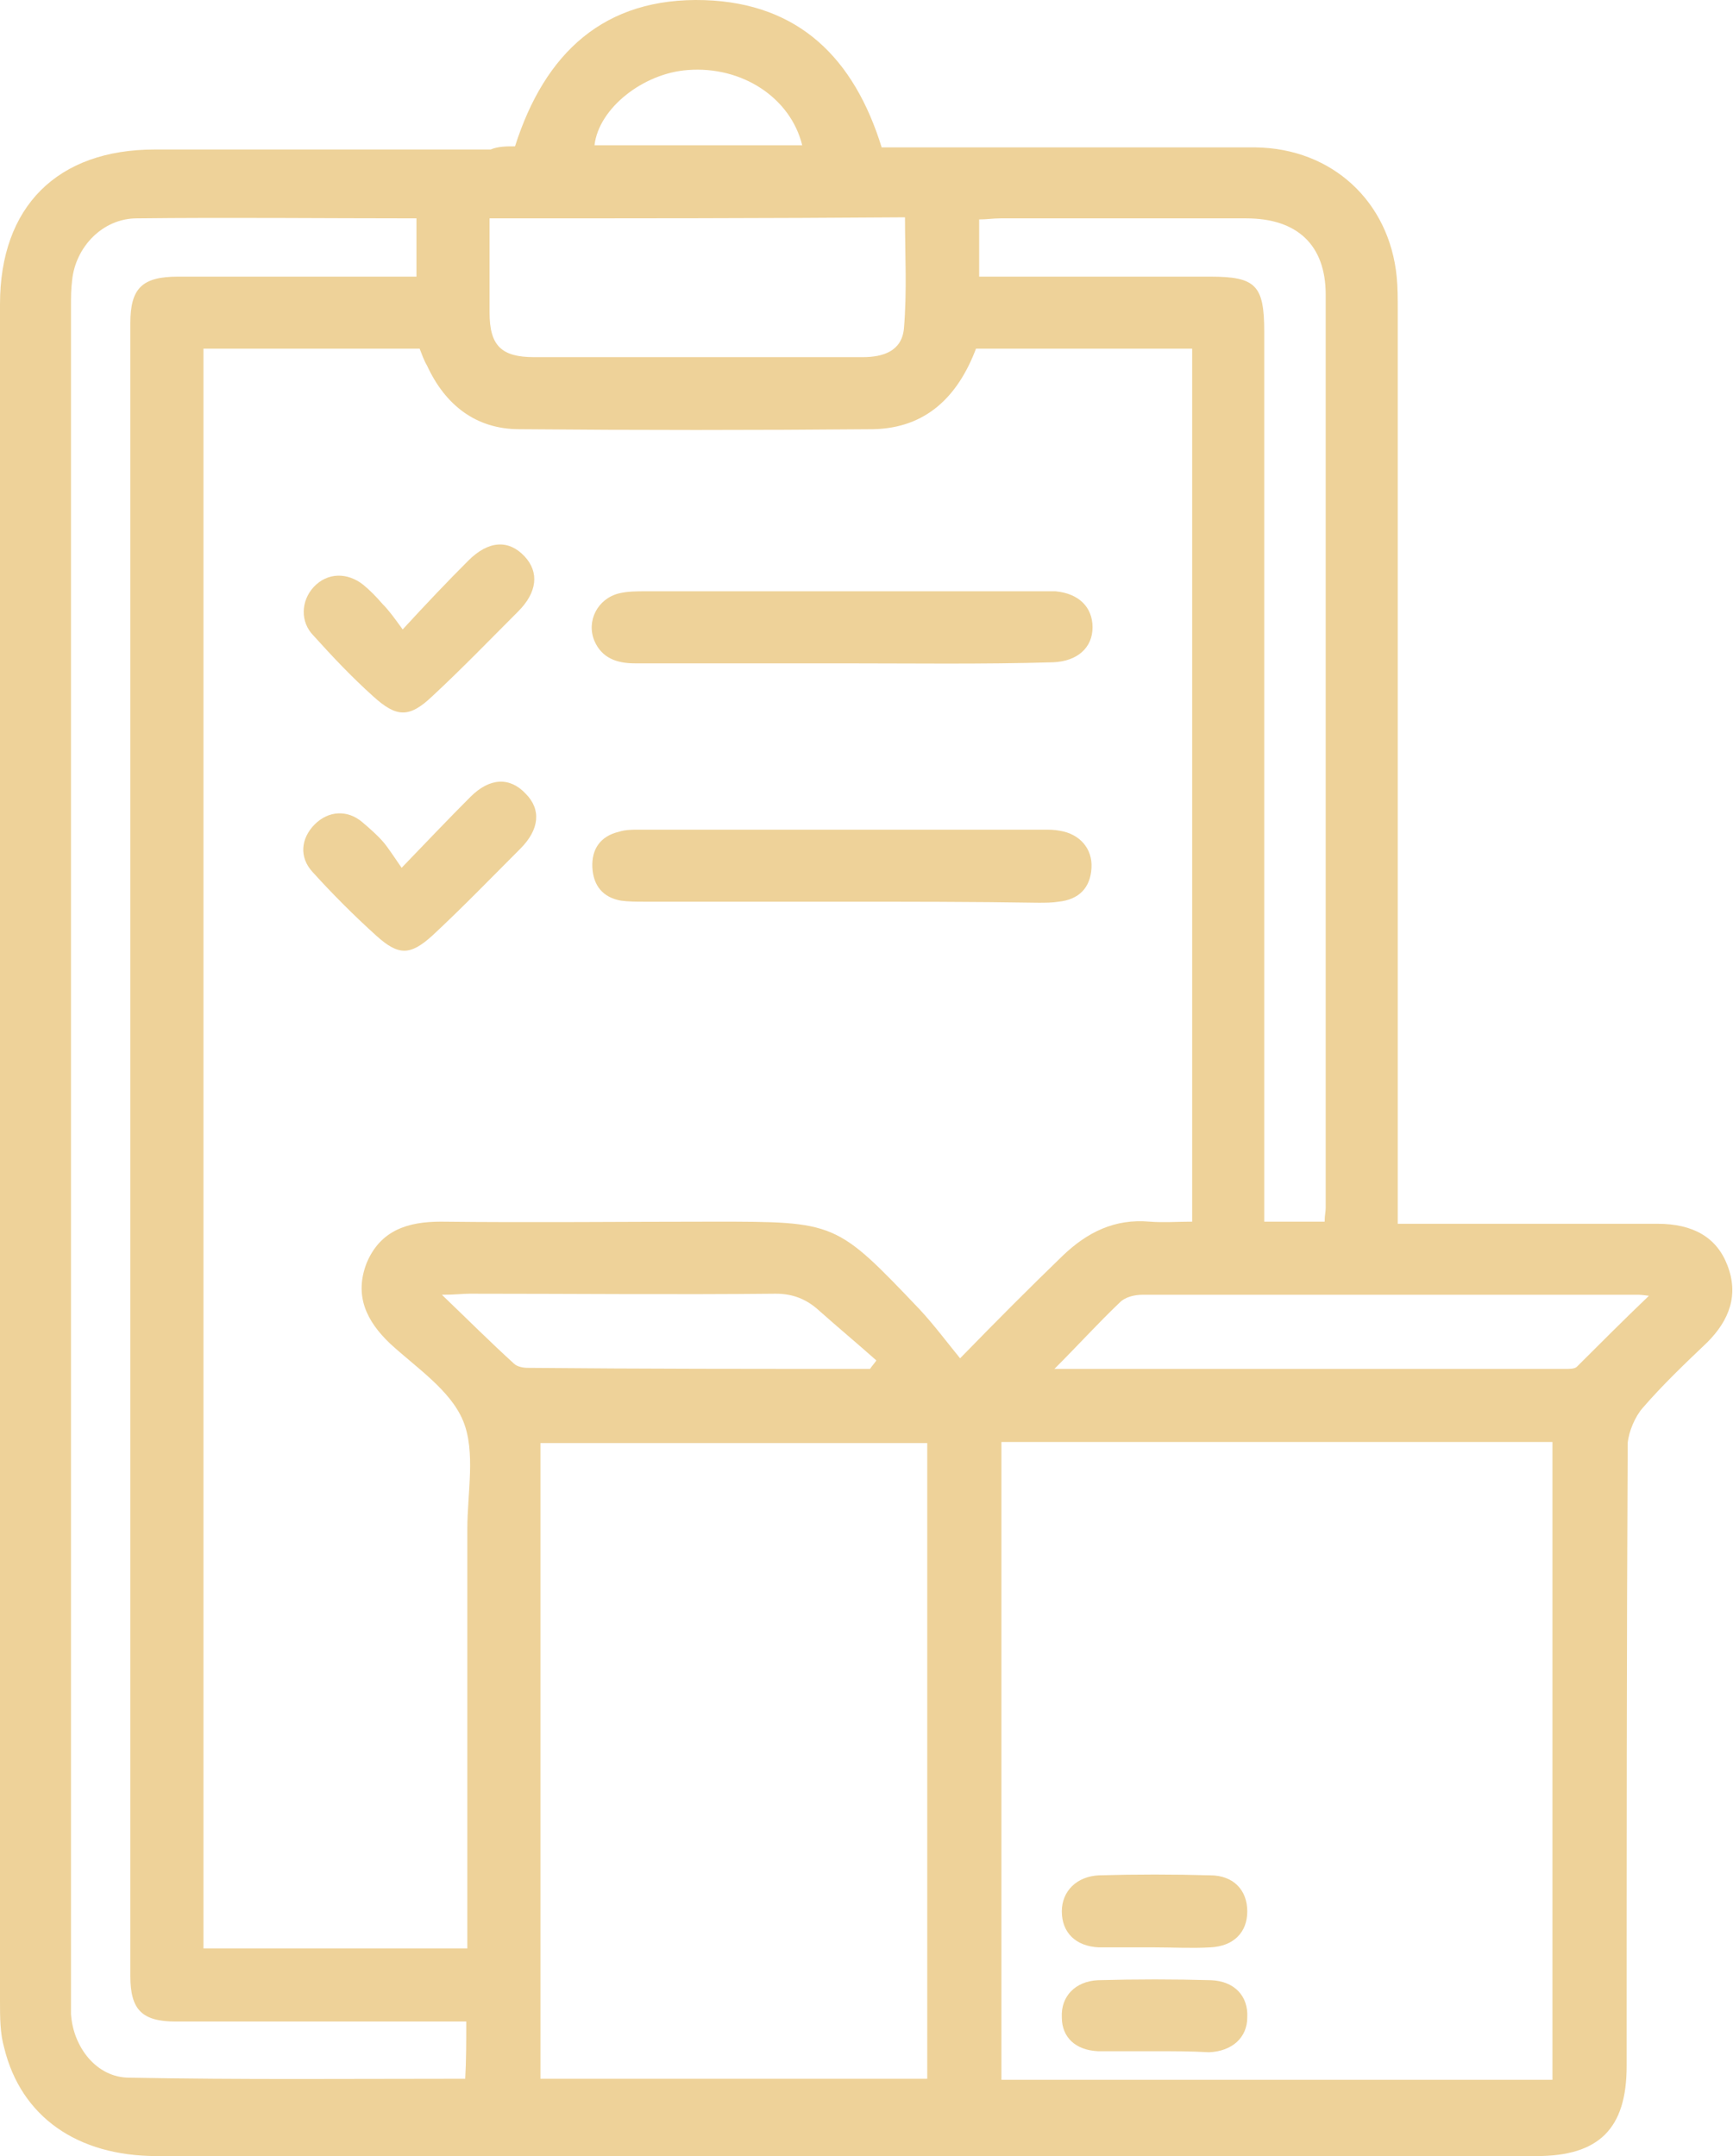 <svg xmlns="http://www.w3.org/2000/svg" width="135" height="168" viewBox="0 0 135 168" fill="none"><path d="M40.12 11.402C42.431 4.138 47.054 -0.238 54.896 0.01C62.243 0.258 66.536 4.55 68.682 11.485C74.46 11.485 80.322 11.485 86.1 11.485C89.98 11.485 93.86 11.485 97.822 11.485C103.766 11.567 108.224 15.695 108.801 21.556C108.884 22.381 108.884 23.289 108.884 24.197C108.884 47.146 108.884 70.013 108.884 92.962C108.884 93.705 108.884 94.448 108.884 95.356C109.709 95.356 110.287 95.356 110.948 95.356C116.974 95.356 123.083 95.356 129.109 95.356C131.916 95.356 133.732 96.429 134.557 98.575C135.465 100.887 134.722 102.868 132.989 104.601C131.255 106.252 129.522 107.903 127.953 109.719C127.375 110.38 126.88 111.536 126.797 112.444C126.715 128.623 126.715 144.803 126.715 160.983C126.715 165.854 124.569 168 119.698 168C83.871 168 48.044 168 12.217 168C6.026 168 1.651 164.946 0.33 159.58C2.0149e-05 158.424 0 157.186 0 155.948C0 111.866 0 67.784 0 23.702C0 16.107 4.458 11.65 12.052 11.65C20.803 11.65 29.471 11.65 38.221 11.65C38.799 11.402 39.459 11.402 40.12 11.402ZM15.85 27.169C15.85 68.775 15.85 110.297 15.85 151.82C22.701 151.82 29.471 151.82 36.405 151.82C36.405 151.077 36.405 150.499 36.405 149.839C36.405 139.603 36.405 129.366 36.405 119.13C36.405 116.323 37.065 113.104 36.075 110.71C35.084 108.316 32.442 106.583 30.379 104.684C28.562 102.95 27.572 100.969 28.562 98.41C29.636 95.851 31.782 95.191 34.341 95.191C41.44 95.273 48.54 95.191 55.639 95.191C65.132 95.191 65.132 95.191 71.654 102.042C72.727 103.198 73.718 104.519 74.791 105.84C77.763 102.785 80.239 100.309 82.798 97.832C84.697 96.016 86.843 94.943 89.567 95.191C90.64 95.273 91.713 95.191 92.869 95.191C92.869 72.407 92.869 49.788 92.869 27.169C87.173 27.169 81.642 27.169 76.029 27.169C74.626 30.884 72.149 33.36 68.022 33.443C58.858 33.525 49.613 33.525 40.45 33.443C37.065 33.443 34.671 31.544 33.268 28.49C33.02 28.077 32.855 27.582 32.69 27.169C26.994 27.169 21.546 27.169 15.85 27.169ZM78.01 112.361C78.01 129.036 78.01 145.464 78.01 162.056C92.291 162.056 106.573 162.056 120.936 162.056C120.936 145.464 120.936 128.954 120.936 112.361C106.573 112.361 92.374 112.361 78.01 112.361ZM72.232 161.974C72.232 145.381 72.232 128.871 72.232 112.444C62.078 112.444 52.089 112.444 42.101 112.444C42.101 129.036 42.101 145.464 42.101 161.974C52.089 161.974 62.078 161.974 72.232 161.974ZM36.322 157.516C35.497 157.516 34.836 157.516 34.093 157.516C27.324 157.516 20.473 157.516 13.703 157.516C11.062 157.516 10.154 156.608 10.154 153.966C10.154 111.04 10.154 68.114 10.154 25.188C10.154 22.464 11.062 21.556 13.868 21.556C19.482 21.556 25.013 21.556 30.626 21.556C31.204 21.556 31.864 21.556 32.442 21.556C32.442 19.905 32.442 18.501 32.442 17.015C25.095 17.015 17.913 16.933 10.649 17.015C8.007 17.015 5.861 19.244 5.613 21.886C5.531 22.546 5.531 23.124 5.531 23.785C5.531 67.619 5.531 111.37 5.531 155.205C5.531 155.783 5.531 156.36 5.531 156.938C5.696 159.497 7.512 161.891 10.071 161.891C18.739 162.056 27.489 161.974 36.24 161.974C36.322 160.57 36.322 159.167 36.322 157.516ZM103.188 95.191C103.188 94.695 103.271 94.448 103.271 94.117C103.271 70.425 103.271 46.651 103.271 22.959C103.271 19.079 101.042 17.015 97.079 17.015C90.723 17.015 84.284 17.015 77.928 17.015C77.35 17.015 76.854 17.098 76.277 17.098C76.277 18.666 76.277 20.07 76.277 21.556C77.019 21.556 77.597 21.556 78.258 21.556C83.624 21.556 88.989 21.556 94.272 21.556C97.822 21.556 98.483 22.216 98.483 25.848C98.483 48.219 98.483 70.591 98.483 92.962C98.483 93.705 98.483 94.448 98.483 95.191C100.299 95.191 101.62 95.191 103.188 95.191ZM38.138 17.015C38.138 19.492 38.138 21.968 38.138 24.362C38.138 26.921 39.046 27.829 41.605 27.829C44.825 27.829 47.962 27.829 51.181 27.829C56.547 27.829 61.83 27.829 67.196 27.829C68.847 27.829 70.25 27.334 70.415 25.601C70.663 22.711 70.498 19.822 70.498 16.933C59.684 17.015 49.035 17.015 38.138 17.015ZM82.138 106.665C95.676 106.665 108.801 106.665 122.009 106.665C122.257 106.665 122.67 106.665 122.835 106.5C124.651 104.684 126.467 102.868 128.448 100.969C127.871 100.887 127.705 100.887 127.54 100.887C114.662 100.887 101.867 100.887 88.989 100.887C88.412 100.887 87.668 101.052 87.256 101.464C85.605 103.033 84.036 104.766 82.138 106.665ZM67.774 106.665C67.939 106.417 68.104 106.252 68.269 106.005C66.783 104.684 65.297 103.446 63.812 102.125C62.821 101.217 61.748 100.804 60.427 100.804C52.502 100.887 44.495 100.804 36.57 100.804C35.992 100.804 35.497 100.887 34.423 100.887C36.487 102.868 38.221 104.601 40.037 106.252C40.285 106.5 40.78 106.583 41.11 106.583C50.026 106.665 58.858 106.665 67.774 106.665ZM62.491 11.319C61.583 7.605 57.785 5.128 53.575 5.458C50.108 5.706 46.641 8.43 46.311 11.319C51.676 11.319 57.042 11.319 62.491 11.319Z" fill="#EED299"></path><path d="M65.462 51.687C60.097 51.687 54.731 51.687 49.448 51.687C48.044 51.687 46.889 51.274 46.311 49.953C45.65 48.385 46.558 46.651 48.209 46.238C48.87 46.073 49.613 46.073 50.273 46.073C60.509 46.073 70.746 46.073 80.982 46.073C81.395 46.073 81.807 46.073 82.22 46.073C84.036 46.238 85.109 47.311 85.109 48.88C85.109 50.448 83.954 51.521 82.055 51.604C76.524 51.769 70.993 51.687 65.462 51.687Z" fill="#EED299"></path><path d="M65.628 70.26C60.51 70.26 55.392 70.26 50.273 70.26C49.613 70.26 48.953 70.26 48.375 70.178C46.971 69.93 46.228 69.022 46.146 67.619C46.063 66.133 46.806 65.142 48.21 64.812C48.705 64.647 49.283 64.647 49.778 64.647C60.262 64.647 70.828 64.647 81.312 64.647C81.725 64.647 82.138 64.647 82.551 64.73C84.119 64.977 85.11 66.133 85.027 67.619C84.945 69.187 84.037 70.095 82.468 70.26C81.973 70.343 81.395 70.343 80.9 70.343C75.781 70.26 70.663 70.26 65.628 70.26Z" fill="#EED299"></path><path d="M31.286 67.619C33.433 65.39 35.001 63.739 36.652 62.088C38.138 60.602 39.706 60.519 40.945 61.84C42.183 63.078 42.018 64.647 40.532 66.133C38.303 68.362 36.074 70.673 33.68 72.902C31.947 74.47 31.039 74.47 29.305 72.902C27.572 71.334 25.921 69.683 24.352 67.949C23.279 66.793 23.444 65.307 24.517 64.234C25.59 63.161 27.076 63.078 28.232 64.069C28.81 64.564 29.388 65.06 29.883 65.638C30.296 66.133 30.709 66.793 31.286 67.619Z" fill="#EED299"></path><path d="M31.369 49.045C33.267 46.981 34.836 45.33 36.487 43.679C38.055 42.111 39.624 42.028 40.862 43.349C42.018 44.587 41.852 46.156 40.367 47.642C38.138 49.87 35.991 52.099 33.68 54.246C31.864 55.979 30.873 55.897 29.057 54.246C27.406 52.76 25.92 51.191 24.434 49.54C23.361 48.467 23.444 46.816 24.434 45.743C25.508 44.587 27.076 44.587 28.314 45.578C28.81 45.991 29.305 46.486 29.8 47.064C30.296 47.559 30.708 48.137 31.369 49.045Z" fill="#EED299"></path><path d="M89.98 151.738C88.494 151.738 87.091 151.738 85.605 151.738C83.789 151.655 82.716 150.582 82.716 148.931C82.716 147.362 83.871 146.207 85.605 146.124C88.494 146.042 91.384 146.042 94.273 146.124C96.089 146.124 97.162 147.28 97.162 148.931C97.162 150.582 96.089 151.655 94.273 151.738C92.87 151.82 91.384 151.738 89.98 151.738Z" fill="#EED299"></path><path d="M89.898 159.828C88.412 159.828 87.009 159.828 85.523 159.828C83.789 159.745 82.716 158.754 82.716 157.186C82.633 155.535 83.789 154.379 85.523 154.297C88.495 154.214 91.466 154.214 94.356 154.297C96.172 154.379 97.245 155.535 97.162 157.186C97.162 158.754 96.007 159.828 94.191 159.91C92.787 159.828 91.301 159.828 89.898 159.828Z" fill="#EED299"></path></svg>